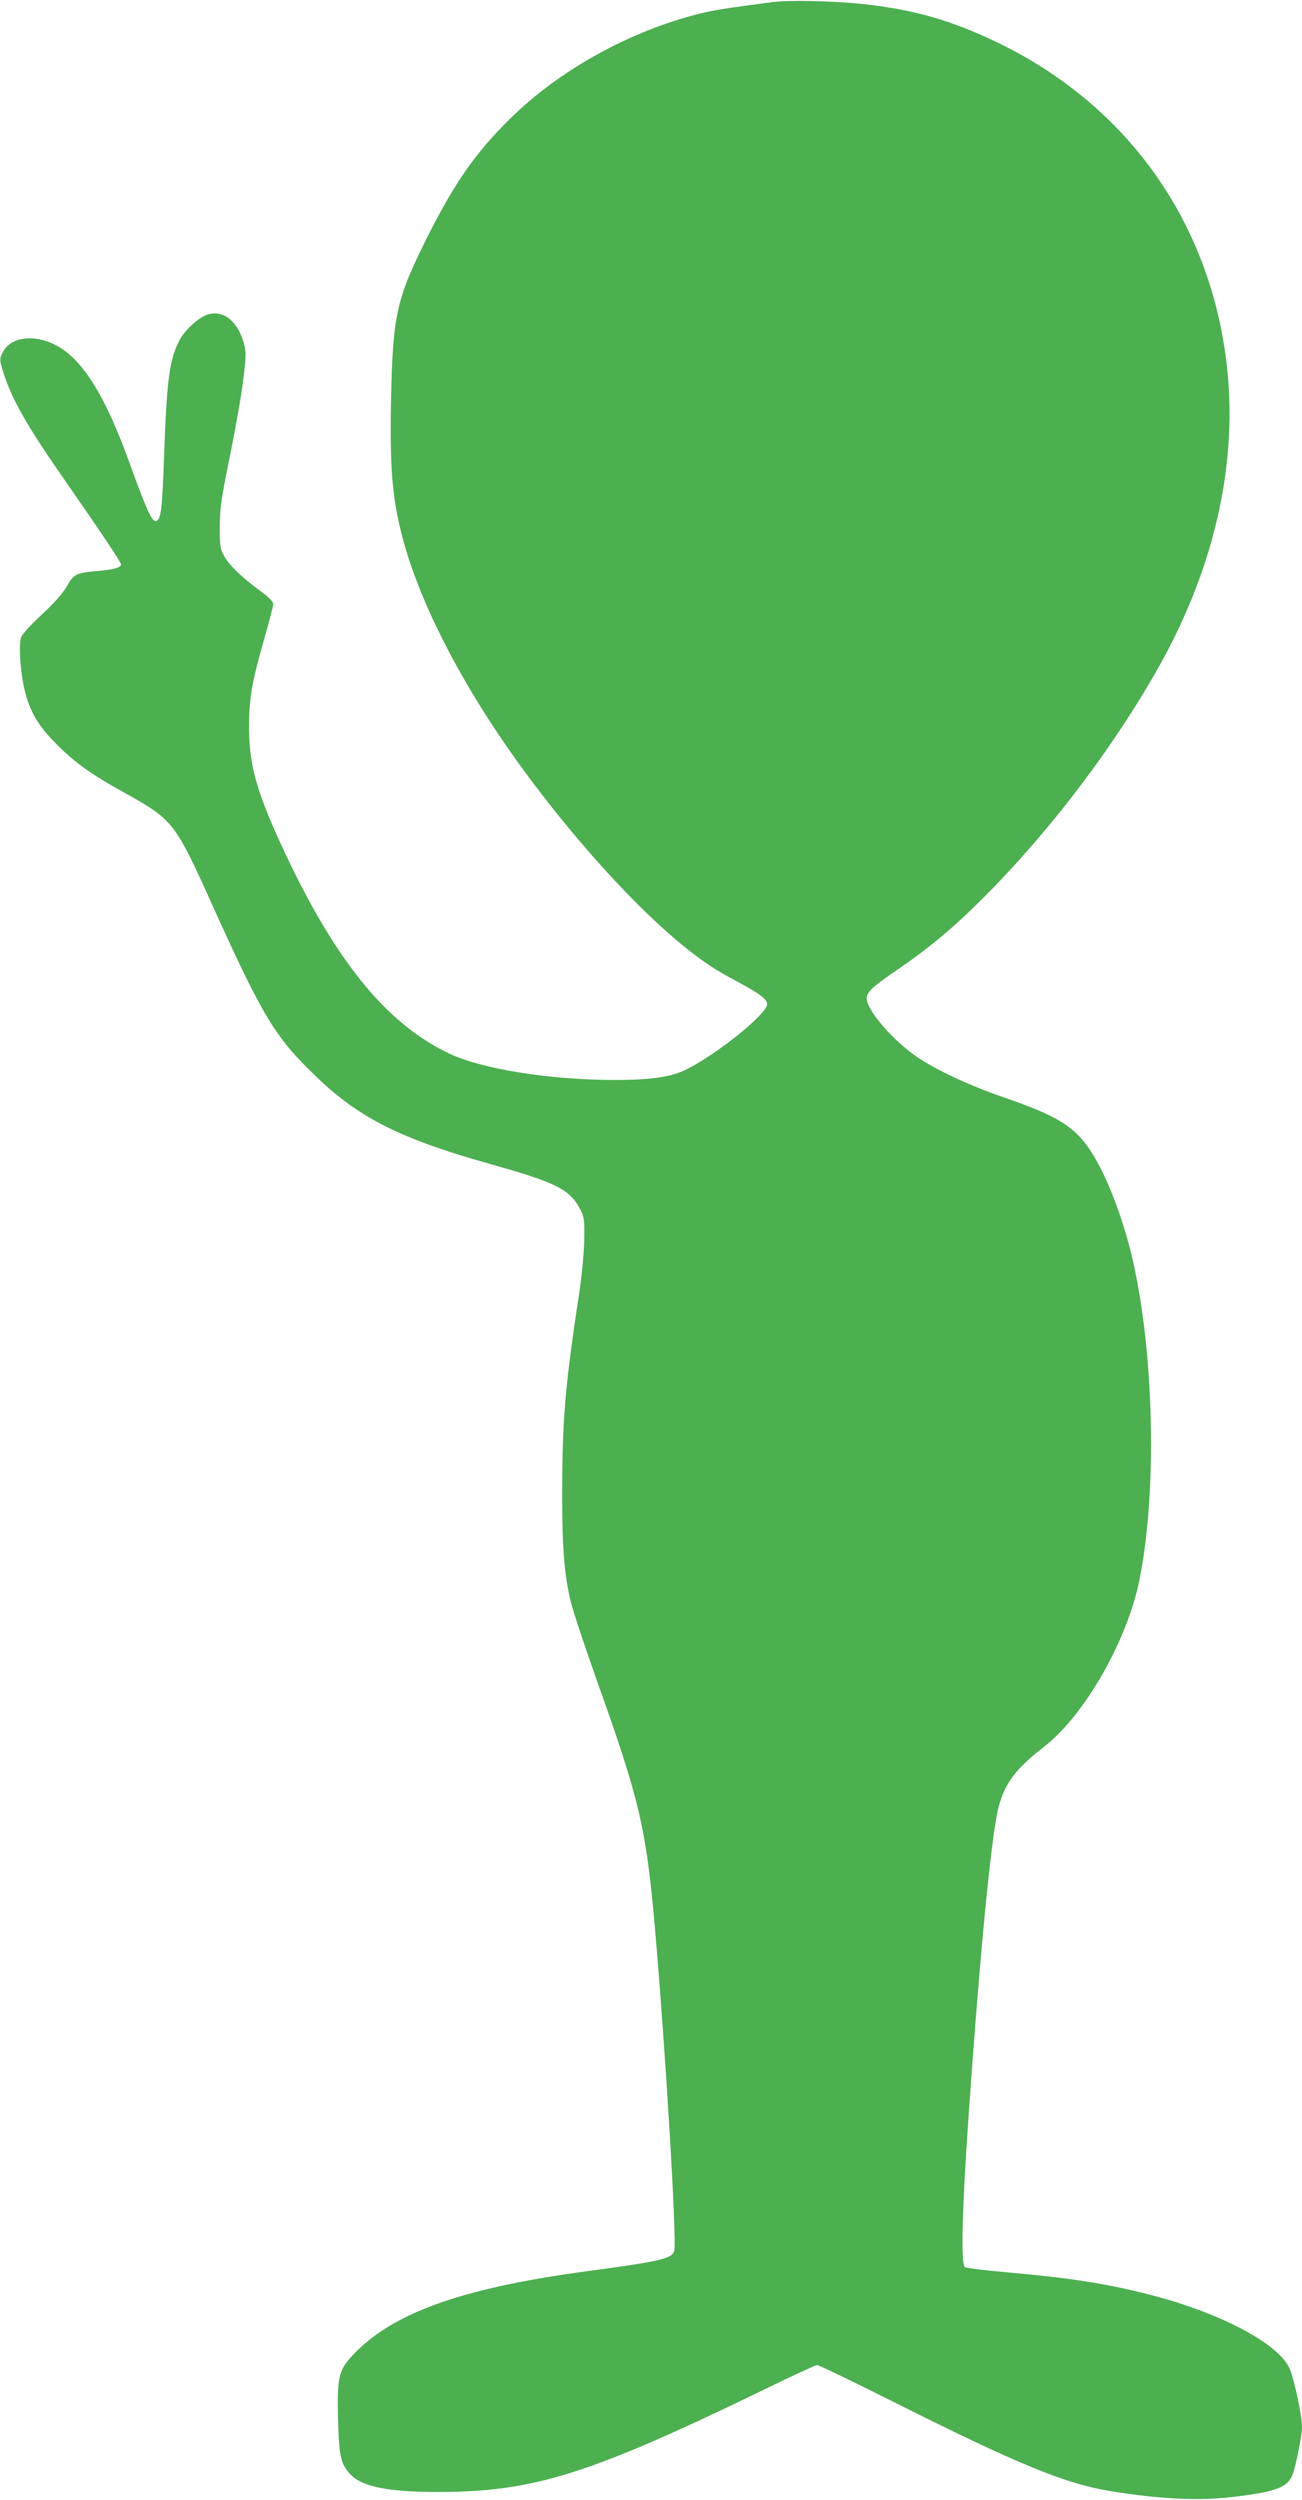 <?xml version="1.0" standalone="no"?>
<!DOCTYPE svg PUBLIC "-//W3C//DTD SVG 20010904//EN"
 "http://www.w3.org/TR/2001/REC-SVG-20010904/DTD/svg10.dtd">
<svg version="1.0" xmlns="http://www.w3.org/2000/svg"
 width="667pt" height="1280pt" viewBox="0 0 667 1280"
 preserveAspectRatio="xMidYMid meet">
<g transform="translate(0,1280) scale(0.1,-0.1)"
fill="#4caf50" stroke="none">
<path d="M3955 12789 c-229 -30 -298 -41 -367 -58 -358 -88 -724 -290 -976
-540 -178 -175 -285 -330 -426 -611 -157 -316 -174 -393 -183 -840 -6 -335 6
-489 57 -685 76 -293 249 -650 490 -1010 283 -422 670 -864 965 -1100 93 -74
152 -113 260 -170 117 -63 155 -91 155 -117 0 -52 -283 -276 -431 -342 -73
-32 -178 -46 -347 -46 -334 0 -683 56 -850 135 -328 155 -594 487 -864 1075
-128 279 -164 414 -162 610 1 143 16 224 80 447 24 84 44 161 44 171 0 11 -27
38 -68 67 -95 70 -160 133 -185 180 -19 34 -22 56 -21 150 0 92 9 151 52 360
28 138 59 313 68 390 16 131 16 144 0 197 -31 106 -106 163 -183 137 -46 -15
-119 -81 -144 -132 -52 -100 -65 -205 -79 -607 -9 -261 -16 -313 -41 -318 -21
-4 -49 59 -135 296 -114 316 -218 494 -338 580 -119 85 -270 78 -313 -14 -16
-33 -16 -38 6 -107 45 -138 122 -273 317 -552 183 -263 284 -414 284 -425 0
-16 -38 -27 -123 -34 -106 -9 -120 -16 -155 -79 -19 -33 -67 -88 -125 -141
-53 -48 -101 -101 -108 -117 -14 -36 -6 -173 16 -268 27 -114 70 -187 164
-281 92 -93 175 -153 341 -245 259 -144 264 -150 463 -591 255 -564 317 -665
525 -865 221 -214 436 -321 892 -449 339 -95 407 -129 462 -231 21 -40 23 -56
21 -159 -1 -63 -13 -191 -28 -285 -71 -471 -85 -636 -85 -1029 0 -268 12 -412
46 -545 13 -51 73 -231 133 -400 217 -606 251 -753 295 -1251 54 -614 114
-1609 100 -1665 -10 -40 -70 -54 -450 -105 -646 -87 -1002 -216 -1204 -437
-65 -71 -74 -111 -68 -329 5 -183 14 -223 65 -276 59 -61 193 -88 446 -88 491
0 777 90 1681 529 137 67 255 121 262 121 8 0 189 -87 402 -194 616 -309 864
-412 1092 -450 258 -43 466 -53 640 -31 220 27 276 48 302 115 16 41 48 201
48 239 0 66 -41 255 -66 308 -62 129 -368 287 -729 377 -223 56 -401 83 -730
112 -104 9 -196 21 -202 26 -25 20 -12 373 38 1038 50 682 102 1191 134 1315
33 125 87 197 236 313 203 158 420 535 484 842 89 426 81 1106 -21 1597 -48
234 -139 477 -229 613 -82 123 -170 177 -440 270 -177 61 -343 138 -446 207
-124 84 -259 241 -259 300 0 33 28 60 162 151 179 123 304 230 483 413 327
336 638 752 859 1148 294 529 409 1084 331 1606 -107 720 -547 1299 -1218
1602 -219 100 -403 148 -652 174 -154 15 -367 19 -450 8z"/>
</g>
</svg>
